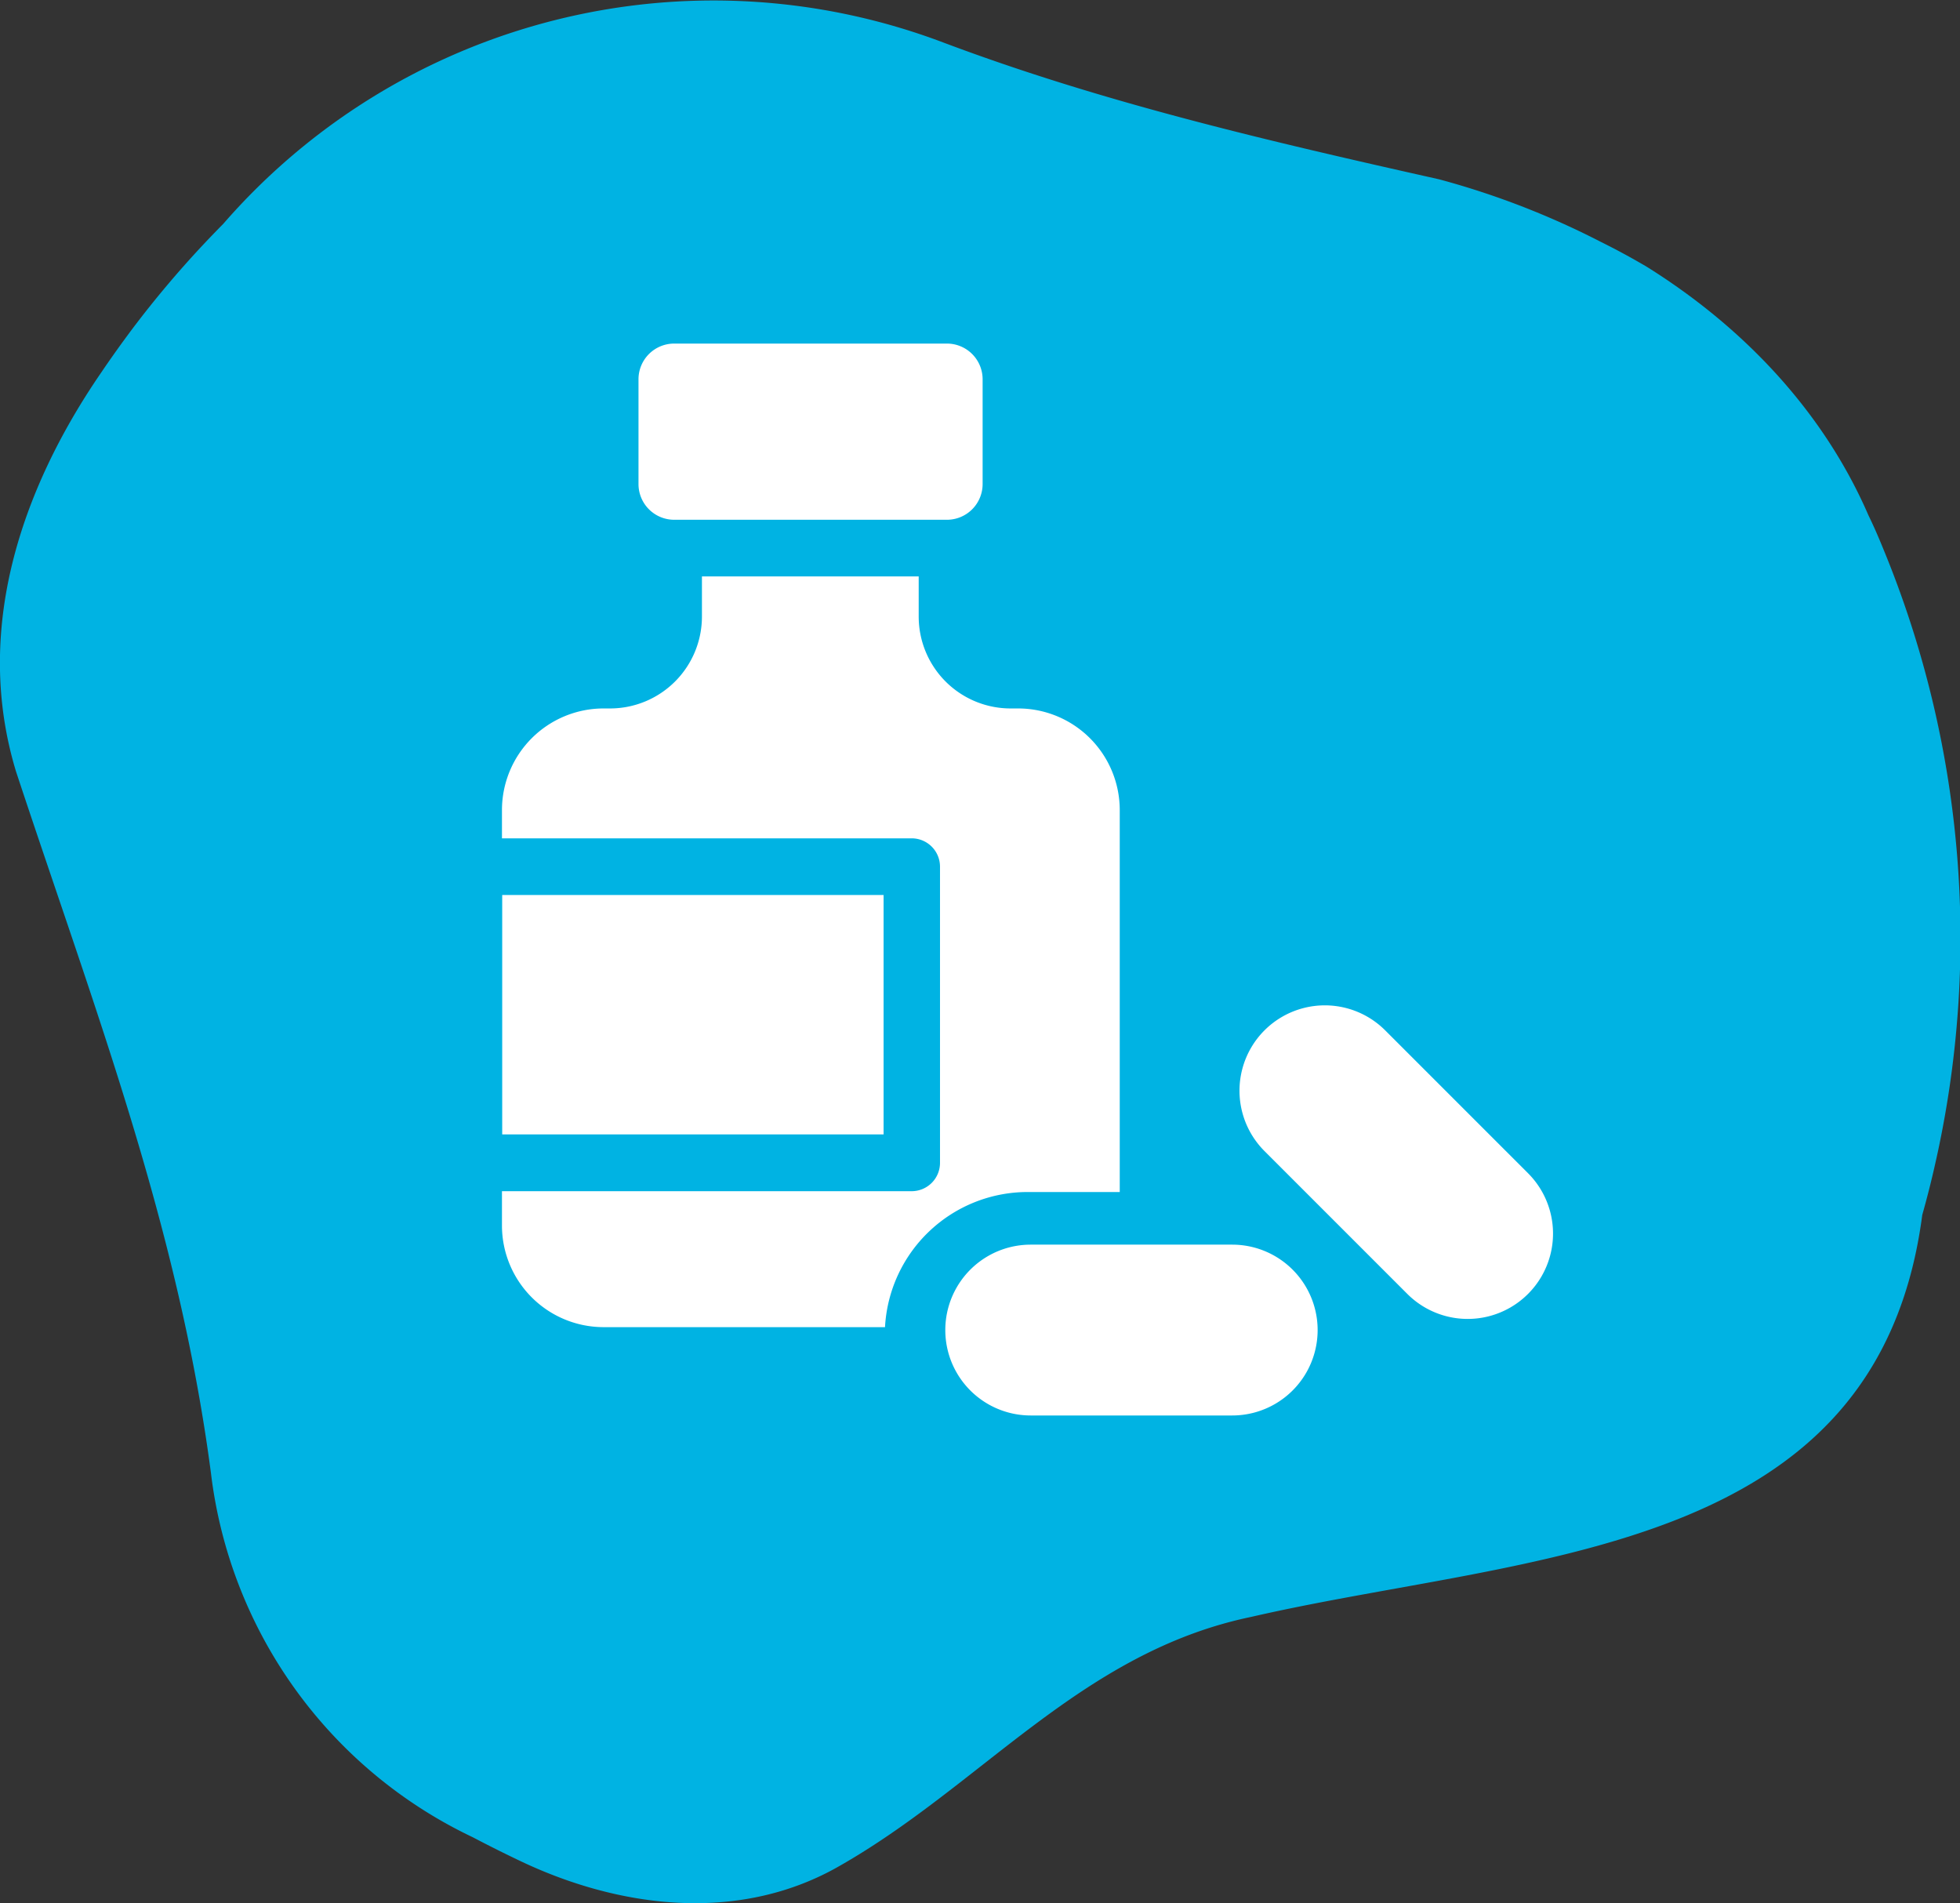 <svg id="Layer_1" data-name="Layer 1" xmlns="http://www.w3.org/2000/svg" viewBox="0 0 164.66 159.85"><rect x="0" y="0" width="164.66" height="159.85" fill="#333333" stroke="none"/><defs><style>.cls-1{fill:#00b3e3;}.cls-2{fill:#fff;}</style></defs><title>prop4</title><path class="cls-1" d="M1651.4,8367.76a68.53,68.53,0,0,0-13.58-5.25c-14.33-3.21-28.2-6.43-41.67-11.5a54.58,54.58,0,0,0-60.46,15.24q-0.82.83-1.63,1.69a86.25,86.25,0,0,0-6,7.12q-1.38,1.84-2.66,3.73c-6.74,9.83-10.72,21.66-7.12,33.48,6.61,20,13.63,38.11,16.37,58.9a39,39,0,0,0,22,30.61q2,1.05,4,2c8.26,3.93,18.17,5.21,26.51.58,12.17-6.82,20.52-18.1,34.88-21.09,23.23-5.34,52.61-4.92,56.38-33.77q0.6-2.12,1.08-4.26a85.66,85.66,0,0,0-4-50.81c-0.5-1.24-1-2.47-1.6-3.69-3.72-8.6-10.37-15.73-18.64-20.89Q1653.36,8368.73,1651.4,8367.76Z" transform="translate(-1516.93 -8347.45)"/><path class="cls-2" d="M1573.61,8391.11h22.93a3,3,0,0,0,2.94-3v-8.8a3,3,0,0,0-3-3h-22.91a3,3,0,0,0-3,3v8.8A3,3,0,0,0,1573.61,8391.11Z" transform="translate(-1516.93 -8347.45)"/><path class="cls-2" d="M1611,8447.58v-32.09a8.54,8.54,0,0,0-8.53-8.53h-0.64a7.72,7.72,0,0,1-7.72-7.72v-3.37H1575.9v3.37a7.72,7.72,0,0,1-7.72,7.72h-0.55a8.54,8.54,0,0,0-8.53,8.53v2.38h34.42a2.38,2.38,0,0,1,2.38,2.38v24.88a2.38,2.38,0,0,1-2.38,2.38h-34.42v2.89a8.54,8.54,0,0,0,8.53,8.53h23.65a12,12,0,0,1,11.92-11.35H1611Z" transform="translate(-1516.93 -8347.45)"/><rect class="cls-2" x="42.19" y="75.18" width="32.04" height="20.11"/><path class="cls-2" d="M1645.3,8446l-12-12a7.17,7.17,0,0,0-10.14,10.14l12,12A7.17,7.17,0,1,0,1645.3,8446Z" transform="translate(-1516.93 -8347.45)"/><path class="cls-2" d="M1620.45,8452h-16.93a7.17,7.17,0,1,0,0,14.35h16.93A7.17,7.17,0,0,0,1620.45,8452Z" transform="translate(-1516.93 -8347.45)"/></svg>